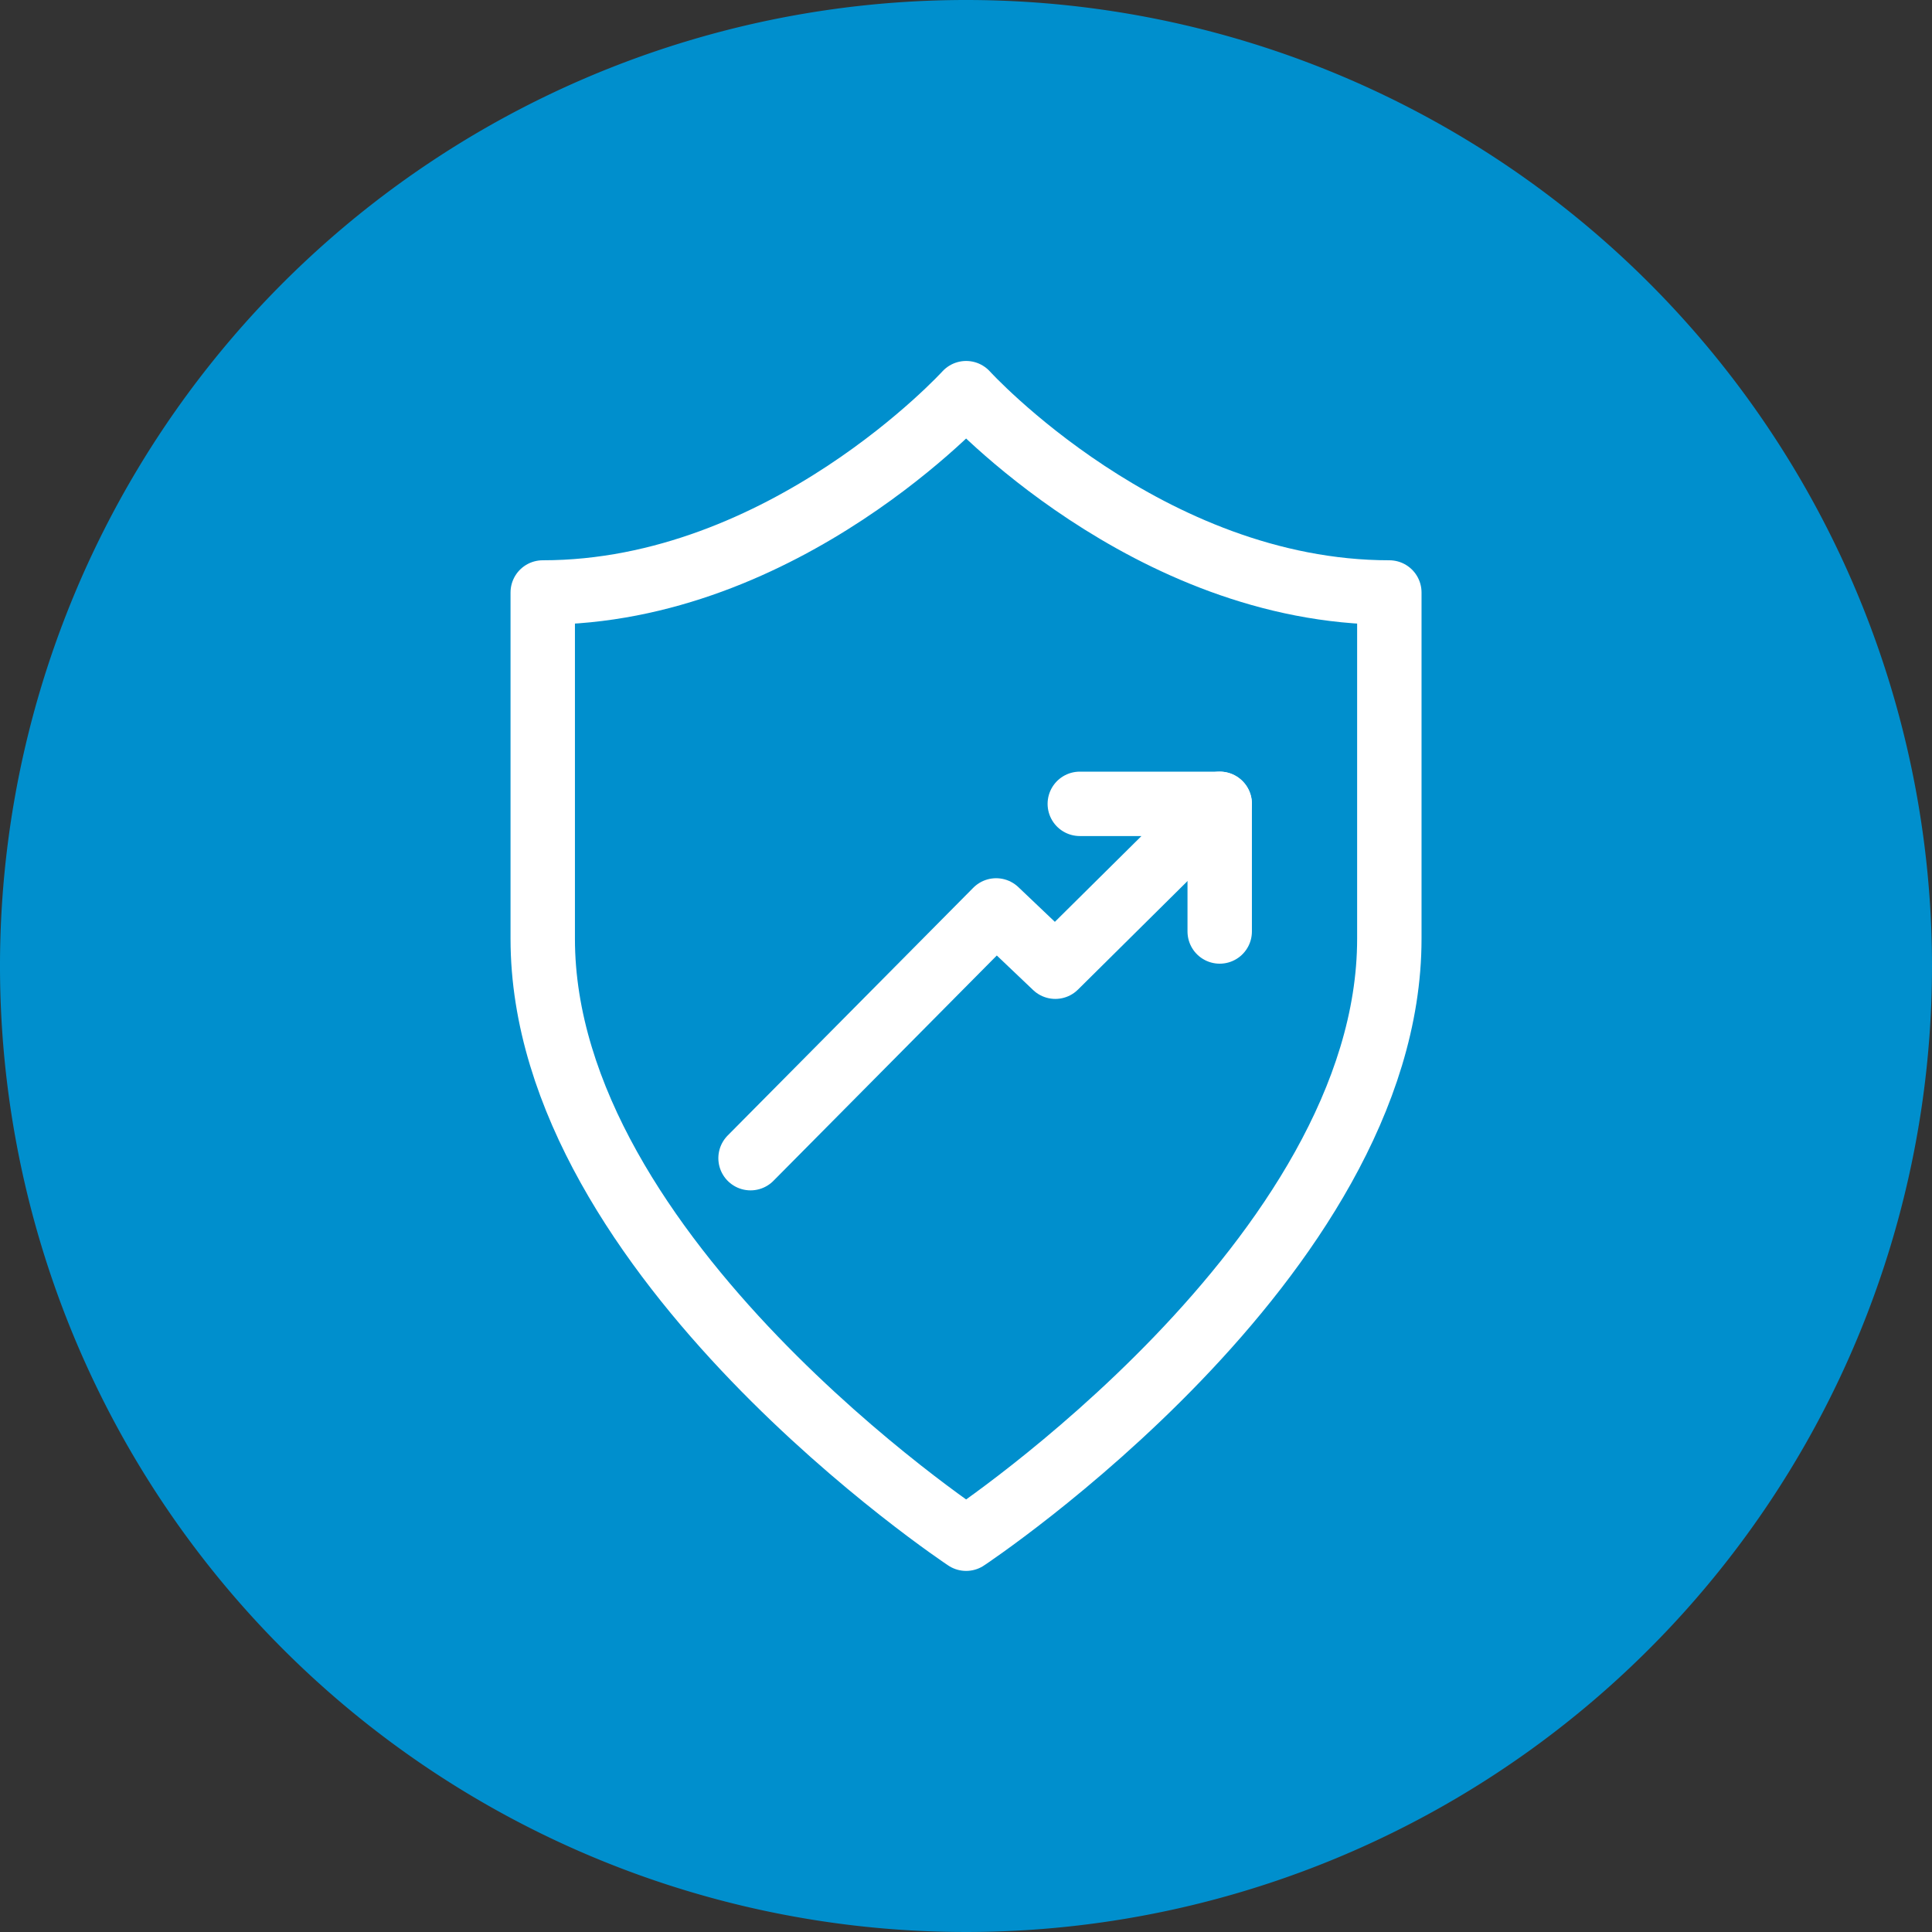 <svg xmlns="http://www.w3.org/2000/svg" xmlns:xlink="http://www.w3.org/1999/xlink" width="60" height="60" viewBox="0 0 60 60">
  <rect x="0" y="0" width="60" height="60" fill="#333333" stroke="none"/>
  <defs>
    <clipPath id="clip-path">
      <rect id="Rectangle_47" data-name="Rectangle 47" width="60" height="60" fill="none"/>
    </clipPath>
    <clipPath id="clip-icon-continuous-coverage">
      <rect width="60" height="60"/>
    </clipPath>
  </defs>
  <g id="icon-continuous-coverage" clip-path="url(#clip-icon-continuous-coverage)">
    <g id="Group_136" data-name="Group 136" transform="translate(0 0)">
      <g id="Group_135" data-name="Group 135" transform="translate(0 0)" clip-path="url(#clip-path)">
        <path id="Path_160" data-name="Path 160" d="M60,30A30,30,0,1,1,30,0,30,30,0,0,1,60,30" transform="translate(0 0)" fill="#008fcd"/>
        <path id="Path_161" data-name="Path 161" d="M26.816,9.9S21.18,16.09,13.667,16.09V26.844c0,9.924,13.149,18.632,13.149,18.632s13.143-8.708,13.143-18.632V16.09C32.446,16.09,26.816,9.9,26.816,9.9Z" transform="translate(3.188 2.31)" fill="none" stroke="#fff" stroke-linecap="round" stroke-linejoin="round" stroke-width="2"/>
        <path id="Path_162" data-name="Path 162" d="M29.125,20.242H33.47L28.365,25.3l-1.838-1.748L18.9,31.246" transform="translate(4.409 4.722)" fill="none" stroke="#fff" stroke-linecap="round" stroke-linejoin="round" stroke-width="2"/>
        <line id="Line_4" data-name="Line 4" y1="3.965" transform="translate(37.879 24.963)" fill="none" stroke="#fff" stroke-linecap="round" stroke-linejoin="round" stroke-width="2"/>
      </g>
    </g>
  </g>
</svg>
